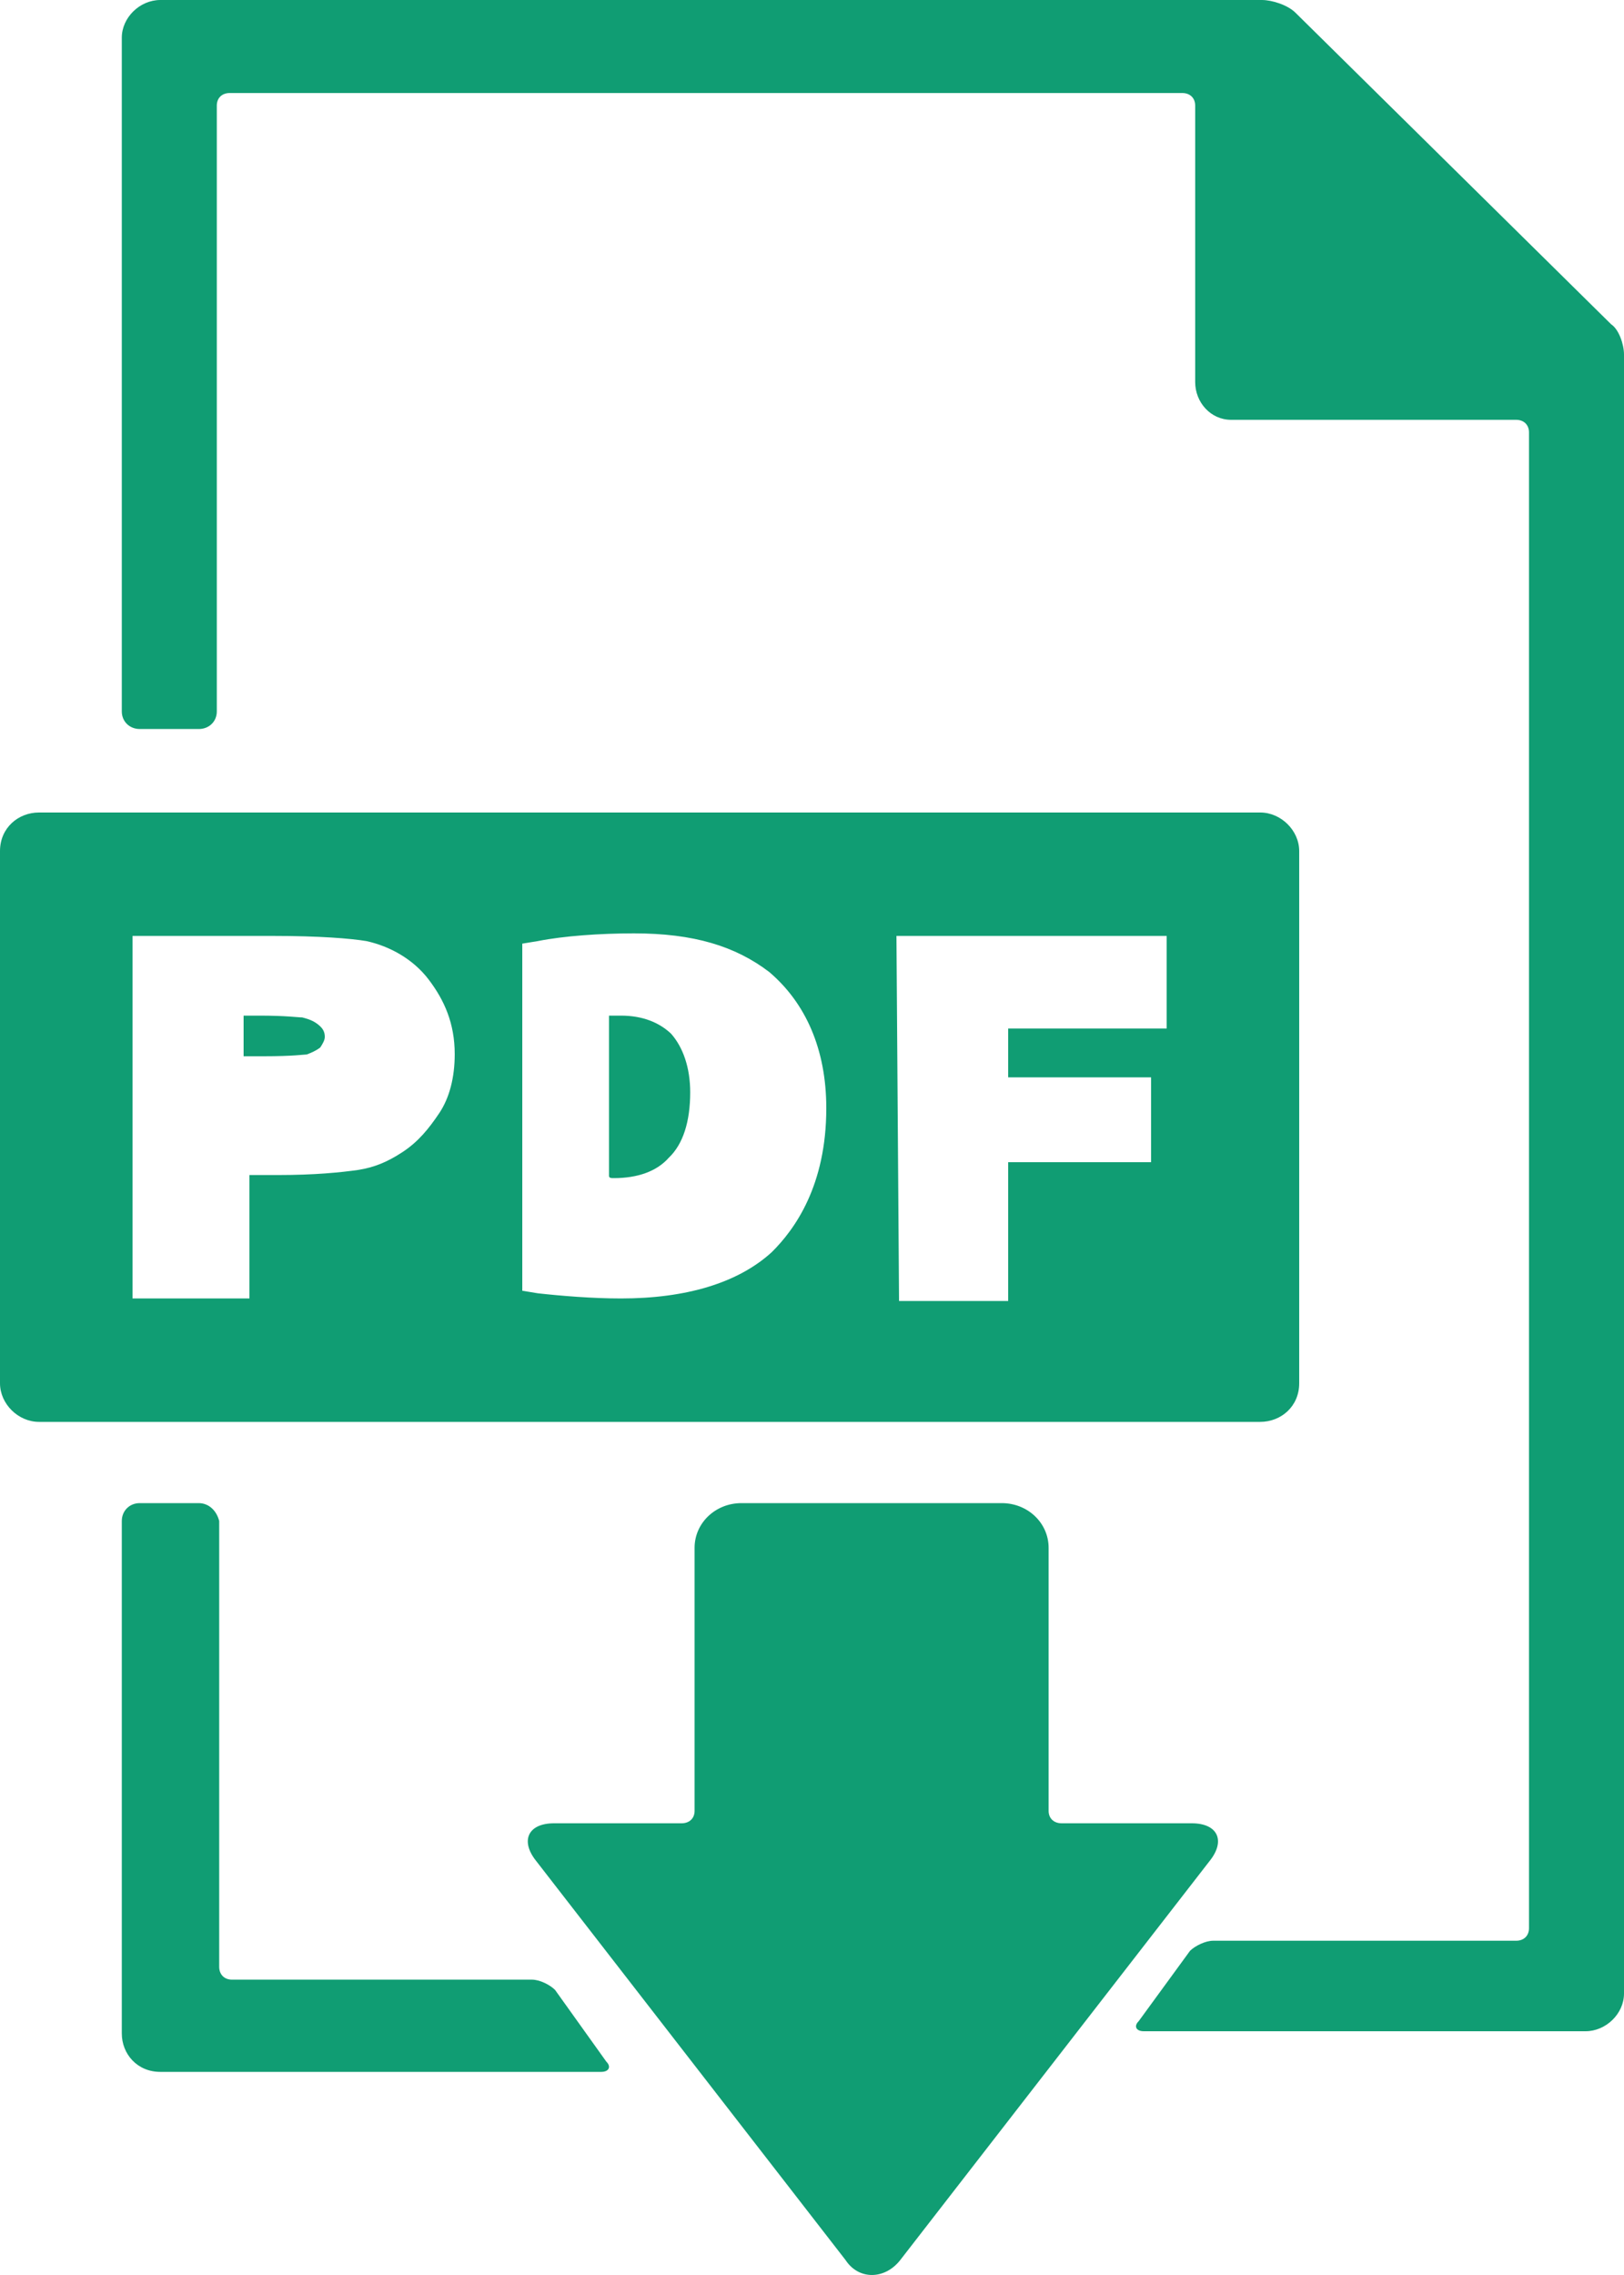 <svg width="40" height="56" viewBox="0 0 40 56" fill="none" xmlns="http://www.w3.org/2000/svg">
<g clip-path="url(#clip0_99_494)">
<path d="M22.173 55.633L29.803 45.797C30.187 45.309 29.995 44.881 29.354 44.881H26.148C25.956 44.881 25.828 44.759 25.828 44.576V38.1C25.828 37.489 25.315 37 24.674 37H18.262C17.621 37 17.108 37.489 17.108 38.1V44.576C17.108 44.759 16.98 44.881 16.788 44.881H13.646C13.005 44.881 12.813 45.309 13.197 45.797L20.827 55.633C21.147 56.122 21.788 56.122 22.173 55.633Z" fill="#109D73"/>
<path d="M31.904 0.309C31.715 0.124 31.335 0 31.082 0H3.949C3.443 0 3 0.433 3 0.928V17.512C3 17.76 3.19 17.945 3.443 17.945H4.897C5.15 17.945 5.34 17.76 5.34 17.512V2.599C5.34 2.413 5.467 2.29 5.656 2.29H29.121C29.311 2.29 29.438 2.413 29.438 2.599V9.406C29.438 9.901 29.817 10.334 30.323 10.334H37.344C37.533 10.334 37.66 10.458 37.66 10.644V47.463C37.66 47.649 37.533 47.772 37.344 47.772H29.88C29.691 47.772 29.438 47.896 29.311 48.02L28.046 49.753C27.92 49.876 27.983 50 28.173 50H39.051C39.557 50 40 49.567 40 49.072V8.725C40 8.478 39.873 8.106 39.684 7.983L31.904 0.309Z" fill="#109D73"/>
<path d="M4.894 37H3.442C3.189 37 3 37.189 3 37.441V50.054C3 50.559 3.379 51 3.947 51H14.808C14.997 51 15.061 50.874 14.934 50.748L13.671 48.982C13.545 48.856 13.293 48.73 13.103 48.73H5.715C5.526 48.73 5.399 48.604 5.399 48.414V37.441C5.336 37.189 5.147 37 4.894 37Z" fill="#109D73"/>
<path d="M7.556 25.956C7.667 25.913 7.778 25.869 7.889 25.783C7.944 25.696 8 25.609 8 25.522C8 25.391 7.944 25.304 7.833 25.217C7.722 25.13 7.611 25.087 7.444 25.044C7.333 25.044 7.056 25 6.389 25H6V26H6.5C7.222 26 7.5 25.956 7.556 25.956Z" fill="#109D73"/>
<path d="M15.118 29C15.706 29 16.176 28.833 16.471 28.5C16.823 28.167 17 27.611 17 26.889C17 26.278 16.823 25.778 16.529 25.445C16.235 25.167 15.824 25 15.294 25C15.177 25 15.059 25 15 25V28.945C15 29 15.059 29 15.118 29Z" fill="#109D73"/>
<path d="M0.96 35H31.04C31.552 35 32 34.62 32 34.051V20.949C32 20.443 31.552 20 31.04 20H0.96C0.448 20 0 20.38 0 20.949V34.051C0 34.557 0.448 35 0.96 35ZM22.08 23.038H28.736V25.317H24.832V26.519H28.352V28.608H24.832V32.025H22.144L22.08 23.038ZM12.864 23.228L13.248 23.165C13.888 23.038 14.784 22.975 15.616 22.975C17.088 22.975 18.112 23.291 18.944 23.924C19.84 24.684 20.352 25.823 20.352 27.279C20.352 29.177 19.584 30.253 19.008 30.823C18.176 31.582 16.896 31.962 15.296 31.962C14.592 31.962 13.824 31.899 13.248 31.835L12.864 31.772V23.228ZM3.264 23.038H6.72C7.872 23.038 8.64 23.101 9.024 23.165C9.6 23.291 10.176 23.608 10.56 24.114C10.944 24.62 11.2 25.19 11.2 25.949C11.2 26.519 11.072 27.025 10.816 27.405C10.56 27.785 10.304 28.101 9.92 28.355C9.536 28.608 9.216 28.734 8.832 28.797C8.384 28.861 7.744 28.924 6.848 28.924H6.144V31.962H3.264V23.038Z" fill="#109D73"/>
</g>
<defs>
<clipPath id="clip0_99_494">
<rect width="40" height="56" fill="white"/>
</clipPath>
</defs>
</svg>
